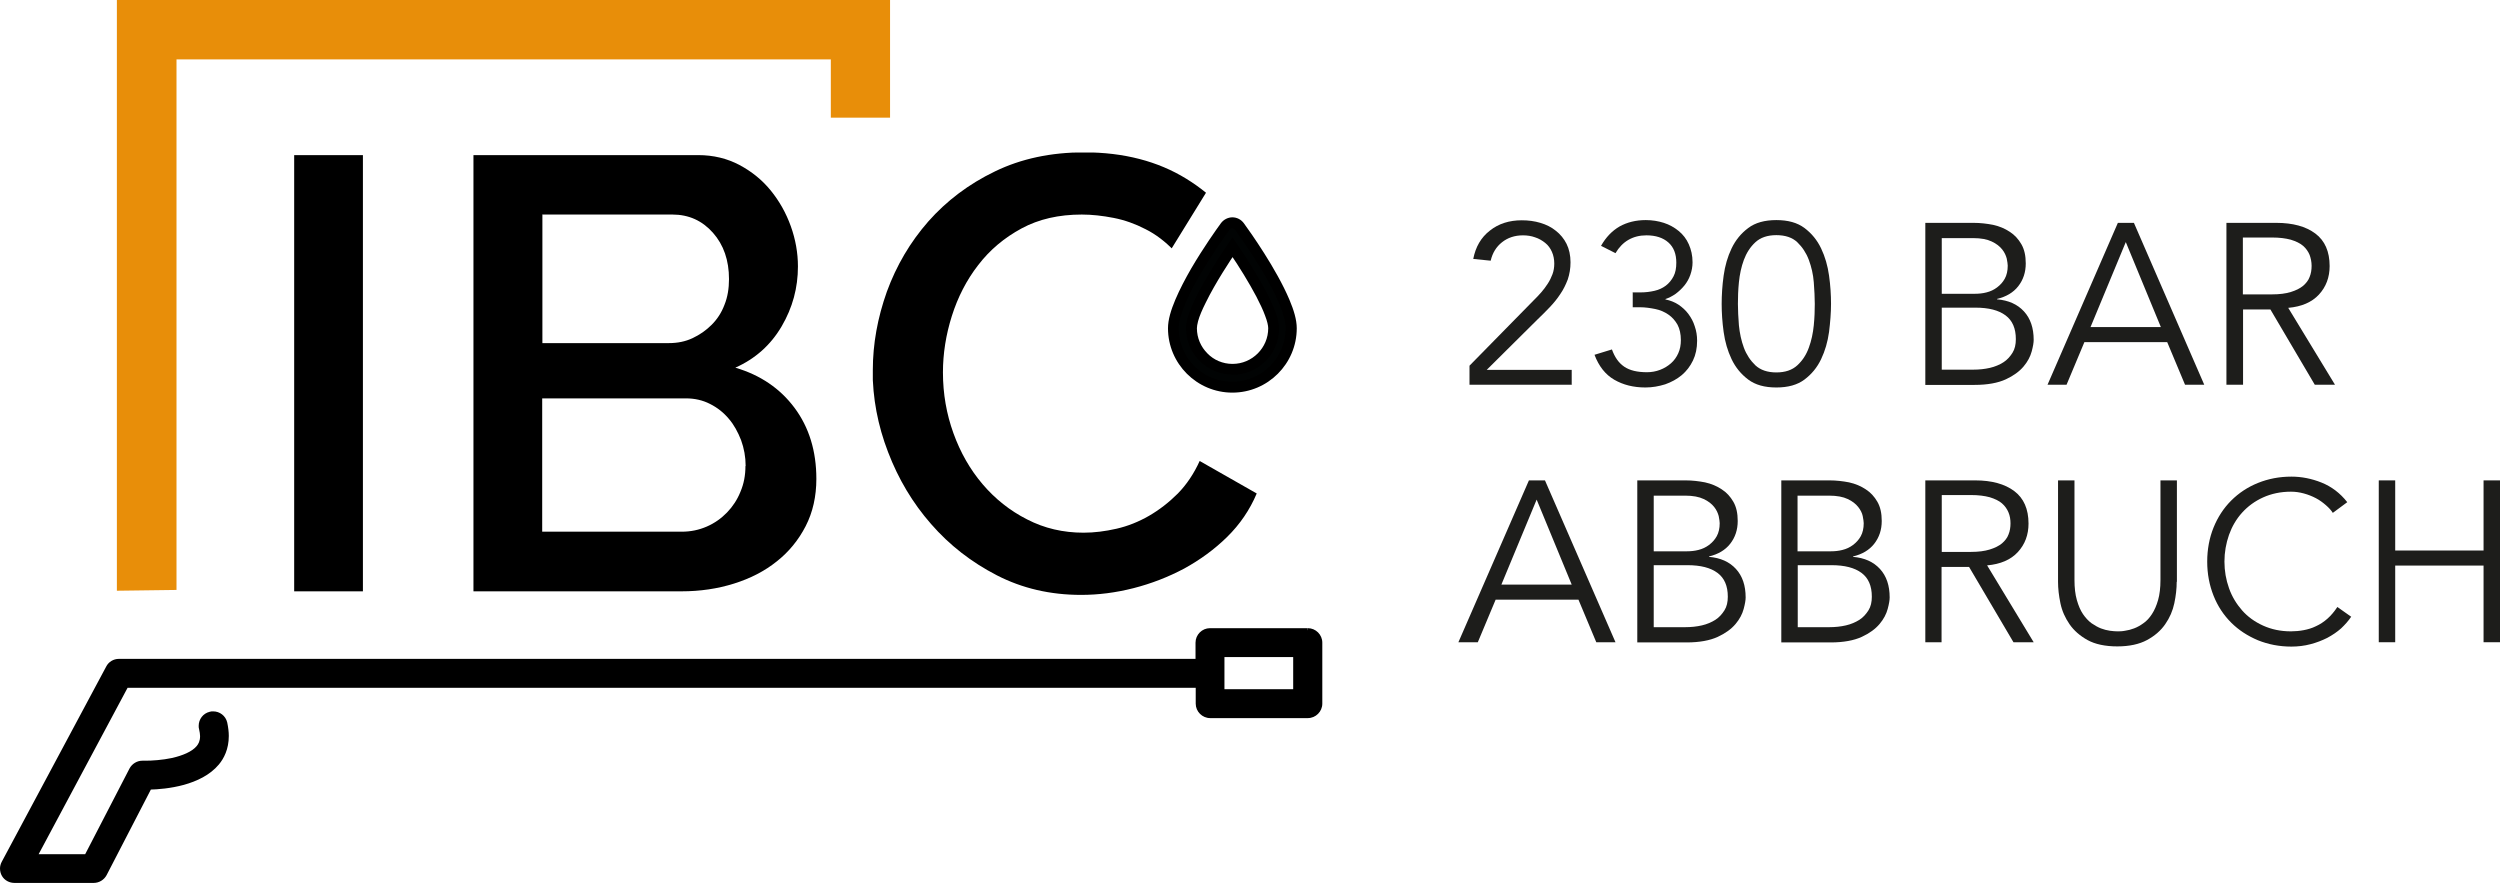 <svg xmlns="http://www.w3.org/2000/svg" xmlns:xlink="http://www.w3.org/1999/xlink" id="Ebene_2" data-name="Ebene 2" viewBox="0 0 126.2 44.58"><defs><style> .cls-1 { fill: none; } .cls-2 { fill: #1d1d1b; } .cls-3 { clip-path: url(#clippath-1); } .cls-4 { clip-path: url(#clippath-2); } .cls-5 { fill: #010303; } .cls-6 { fill: #e88e09; } .cls-7 { clip-path: url(#clippath); } </style><clipPath id="clippath"><rect class="cls-1" x="14.85" y="7.83" width="3.47" height="22.02"></rect></clipPath><clipPath id="clippath-1"><rect class="cls-1" x="23.91" y="7.83" width="17.31" height="22.02"></rect></clipPath><clipPath id="clippath-2"><polygon class="cls-1" points="44.06 7.7 44.06 30.04 63.45 30.04 63.45 23.83 54.76 19.65 62.13 7.7 44.06 7.7"></polygon></clipPath></defs><g id="Ebene_1-2" data-name="Ebene 1"><g><g><path class="cls-2" d="M79.37,19.42h-5.19v-.96l3.25-3.31c.12-.12.25-.25.37-.39.12-.14.23-.28.33-.44.1-.15.18-.32.24-.48s.09-.35.09-.53c0-.22-.04-.42-.12-.6-.08-.18-.19-.33-.34-.45-.15-.12-.32-.22-.51-.28-.19-.07-.4-.1-.61-.1-.42,0-.77.12-1.06.35-.29.23-.48.54-.57.93l-.88-.09c.12-.61.39-1.08.84-1.43.44-.35.98-.52,1.61-.52.33,0,.64.04.94.13.3.09.56.22.78.4.23.18.41.4.54.66s.2.58.2.93c0,.32-.05.6-.14.87-.1.26-.22.51-.38.74-.15.23-.33.45-.53.66s-.4.41-.61.61l-2.57,2.55h4.29v.76Z"></path><path class="cls-2" d="M82.4,14.76h.43c.24,0,.47-.03.69-.08.22-.05.41-.14.57-.26.16-.12.29-.28.39-.47.1-.19.14-.42.14-.69,0-.44-.13-.78-.4-1.02-.27-.24-.64-.36-1.11-.36-.35,0-.65.08-.91.23s-.48.38-.65.67l-.73-.37c.25-.44.56-.76.94-.98.38-.21.82-.32,1.32-.32.32,0,.63.05.91.14.28.09.53.23.75.41s.39.4.51.67.19.57.19.91c0,.22-.04.43-.11.63s-.17.38-.3.54c-.13.16-.28.3-.44.42-.17.12-.35.21-.53.27l.03.02c.23.05.44.13.64.26.19.13.36.28.5.47.14.19.25.39.32.62.08.23.12.47.12.73,0,.38-.07.71-.21,1-.14.29-.33.54-.57.74-.24.2-.52.35-.83.46-.32.1-.65.16-1,.16-.6,0-1.12-.13-1.57-.39s-.78-.68-1-1.26l.88-.27c.14.39.34.68.62.87s.66.28,1.15.28c.23,0,.45-.04.66-.12.21-.08.39-.19.55-.33.16-.14.28-.31.37-.51.09-.2.13-.42.13-.66,0-.31-.06-.57-.17-.78-.12-.21-.27-.38-.46-.51-.19-.13-.41-.23-.66-.28s-.51-.09-.78-.09h-.36v-.76Z"></path><path class="cls-2" d="M89.67,11.11c.59,0,1.06.13,1.42.4.36.27.64.61.84,1.03.2.42.33.87.4,1.37.07.5.1.97.1,1.43s-.04.93-.1,1.42c-.07.5-.2.95-.4,1.37-.2.42-.48.76-.84,1.03-.36.27-.83.4-1.42.4s-1.06-.13-1.42-.4c-.36-.27-.64-.61-.84-1.03-.2-.42-.33-.87-.4-1.37-.07-.5-.1-.97-.1-1.42s.03-.93.1-1.43c.07-.5.2-.95.4-1.37.2-.42.48-.76.84-1.03.36-.27.83-.4,1.42-.4ZM89.67,11.87c-.45,0-.8.12-1.06.36s-.45.54-.58.89c-.13.35-.21.73-.25,1.13-.04.4-.05.76-.05,1.09s.02.68.05,1.08c.04.4.12.78.25,1.13.13.35.33.65.58.89.26.24.61.36,1.06.36s.8-.12,1.06-.36c.26-.24.45-.53.58-.89.13-.35.21-.73.25-1.13.04-.4.05-.76.05-1.08s-.02-.69-.05-1.09c-.03-.4-.12-.78-.25-1.13-.13-.35-.33-.65-.58-.89s-.61-.36-1.06-.36Z"></path><path class="cls-2" d="M97.19,11.25h2.44c.34,0,.67.04.98.1.32.07.6.19.84.35.25.16.44.37.59.63s.22.58.22.97c0,.45-.13.83-.38,1.15s-.61.53-1.07.64v.02c.58.05,1.03.25,1.36.61.33.36.49.84.49,1.44,0,.13-.03.32-.1.58s-.2.51-.41.76c-.21.25-.51.47-.9.65s-.92.28-1.57.28h-2.49v-8.17ZM98.02,14.83h1.67c.2,0,.4-.02.59-.07.2-.05.37-.13.53-.25.16-.12.29-.26.39-.44.1-.18.15-.4.15-.66,0-.08-.02-.2-.05-.36-.04-.15-.11-.31-.23-.46-.12-.15-.29-.29-.53-.4-.23-.11-.54-.17-.93-.17h-1.59v2.82ZM98.02,18.66h1.59c.3,0,.58-.03.84-.09.26-.06.49-.16.68-.28s.34-.29.46-.48.17-.42.17-.69c0-.54-.17-.94-.52-1.2-.35-.26-.85-.39-1.52-.39h-1.7v3.14Z"></path><path class="cls-2" d="M104.33,19.42h-.97l3.55-8.17h.81l3.55,8.17h-.97l-.9-2.15h-4.18l-.9,2.15ZM105.54,16.51h3.54l-1.77-4.29-1.78,4.29Z"></path><path class="cls-2" d="M113.22,19.42h-.83v-8.17h2.52c.83,0,1.49.18,1.97.54.48.36.72.91.72,1.64,0,.57-.18,1.05-.54,1.44-.36.39-.88.61-1.55.67l2.36,3.88h-1.02l-2.24-3.8h-1.38v3.8ZM113.22,14.86h1.48c.37,0,.68-.04.94-.12s.46-.18.62-.31c.15-.13.27-.28.33-.45.07-.17.1-.36.1-.56s-.04-.38-.1-.55c-.07-.17-.18-.33-.33-.46-.15-.13-.36-.23-.62-.31-.26-.07-.57-.11-.94-.11h-1.48v2.85Z"></path><path class="cls-2" d="M74.59,32.42h-.97l3.56-8.17h.81l3.56,8.17h-.97l-.9-2.15h-4.18l-.9,2.15ZM75.8,29.51h3.54l-1.77-4.29-1.78,4.29Z"></path><path class="cls-2" d="M82.65,24.25h2.44c.34,0,.67.04.98.1.32.07.6.19.84.35.25.16.44.37.59.63s.22.58.22.97c0,.45-.13.83-.38,1.15s-.61.53-1.07.64v.02c.58.05,1.03.25,1.36.61.33.36.49.84.49,1.44,0,.13-.03.32-.1.58s-.2.51-.41.76c-.21.25-.51.47-.9.65s-.92.28-1.57.28h-2.49v-8.17ZM83.48,27.83h1.67c.2,0,.4-.02.59-.07.2-.05.37-.13.53-.25.16-.12.29-.26.39-.44.1-.18.15-.4.15-.66,0-.08-.02-.2-.05-.36-.04-.15-.11-.31-.23-.46-.12-.15-.29-.29-.53-.4-.23-.11-.54-.17-.93-.17h-1.59v2.82ZM83.48,31.66h1.59c.3,0,.58-.03.84-.09.26-.06.49-.16.68-.28s.34-.29.46-.48.17-.42.17-.69c0-.54-.17-.94-.52-1.2-.35-.26-.85-.39-1.52-.39h-1.7v3.14Z"></path><path class="cls-2" d="M89.92,24.25h2.44c.34,0,.67.04.98.1.32.07.6.19.84.35.25.16.44.37.59.63.15.26.22.58.22.97,0,.45-.13.83-.38,1.15s-.61.53-1.07.64v.02c.58.05,1.03.25,1.36.61.33.36.49.84.49,1.44,0,.13-.03.32-.1.58s-.2.51-.41.76c-.21.25-.51.47-.9.65s-.92.28-1.57.28h-2.49v-8.17ZM90.75,27.83h1.67c.2,0,.4-.02.59-.07.2-.05.37-.13.53-.25.16-.12.29-.26.39-.44.1-.18.15-.4.15-.66,0-.08-.02-.2-.05-.36-.03-.15-.11-.31-.23-.46-.12-.15-.29-.29-.53-.4-.23-.11-.54-.17-.94-.17h-1.59v2.82ZM90.75,31.66h1.59c.3,0,.58-.03.84-.09.26-.06.49-.16.68-.28s.34-.29.46-.48.17-.42.17-.69c0-.54-.17-.94-.52-1.2-.35-.26-.85-.39-1.52-.39h-1.7v3.14Z"></path><path class="cls-2" d="M98.02,32.42h-.83v-8.17h2.52c.83,0,1.49.18,1.97.54.48.36.72.91.72,1.64,0,.57-.18,1.05-.54,1.44-.36.39-.88.61-1.55.67l2.35,3.88h-1.02l-2.24-3.8h-1.39v3.8ZM98.02,27.86h1.48c.37,0,.68-.04.94-.12s.46-.18.62-.31c.15-.13.27-.28.33-.45.07-.17.1-.36.1-.56s-.03-.38-.1-.55c-.07-.17-.18-.33-.33-.46-.15-.13-.36-.23-.62-.31-.26-.07-.57-.11-.94-.11h-1.48v2.85Z"></path><path class="cls-2" d="M109.88,29.37c0,.34-.04.7-.12,1.08-.08.38-.23.73-.46,1.06-.22.32-.53.59-.92.8-.39.21-.89.32-1.5.32s-1.12-.11-1.5-.32c-.38-.21-.69-.48-.91-.8-.22-.32-.38-.67-.46-1.06s-.12-.74-.12-1.08v-5.12h.83v5.03c0,.39.04.73.12,1.01.08.28.18.52.31.71s.27.34.43.46c.16.11.32.2.47.26.16.06.31.1.46.12s.27.03.38.03c.1,0,.23,0,.38-.03.15-.02.3-.06.46-.12s.32-.15.47-.26c.16-.11.3-.26.43-.46s.23-.43.31-.71c.08-.28.12-.62.12-1.01v-5.03h.83v5.12Z"></path><path class="cls-2" d="M118.69,31.13c-.14.21-.31.4-.51.59-.2.18-.44.34-.7.48-.26.13-.54.24-.85.32-.3.08-.63.12-.96.12-.61,0-1.17-.11-1.69-.32-.52-.22-.97-.51-1.35-.89s-.68-.83-.89-1.36-.32-1.1-.32-1.72.11-1.2.32-1.72.51-.98.89-1.36.83-.68,1.35-.89c.52-.21,1.08-.32,1.69-.32.51,0,1.02.1,1.52.3s.94.53,1.3.99l-.73.54c-.08-.13-.2-.26-.35-.39s-.31-.25-.5-.35c-.19-.1-.39-.18-.61-.24-.22-.06-.43-.09-.65-.09-.52,0-.99.1-1.41.29-.42.19-.77.45-1.06.77s-.51.7-.66,1.12c-.15.43-.23.88-.23,1.35s.08.92.23,1.34c.15.43.38.8.66,1.12s.64.58,1.06.77c.42.19.88.29,1.41.29.21,0,.43-.02.64-.06.21-.04.42-.1.62-.2.2-.09.4-.22.58-.38.18-.16.35-.36.5-.59l.68.48Z"></path><path class="cls-2" d="M120.08,24.25h.83v3.54h4.46v-3.54h.83v8.17h-.83v-3.87h-4.46v3.87h-.83v-8.17Z"></path></g><polygon class="cls-6" points="5.9 29.82 5.9 0 44.93 0 44.93 5.94 41.94 5.94 41.94 3 8.91 3 8.91 29.78 5.9 29.82"></polygon><g class="cls-7"><path d="M14.85,29.85V7.83h3.47v22.02h-3.47Z"></path></g><g class="cls-3"><path d="M41.21,24.17c0,.89-.18,1.69-.54,2.39-.36.7-.85,1.3-1.46,1.78-.61.49-1.33.86-2.16,1.12-.83.26-1.71.39-2.64.39h-10.51V7.83h11.35c.76,0,1.46.17,2.08.5.62.33,1.15.76,1.58,1.29s.77,1.13,1.01,1.8.36,1.35.36,2.03c0,1.08-.27,2.08-.82,3.02-.55.94-1.33,1.64-2.34,2.09,1.26.37,2.26,1.05,2.99,2.03.73.98,1.1,2.18,1.1,3.58ZM27.38,10.84v6.48h6.39c.43,0,.83-.08,1.19-.25.36-.17.68-.39.96-.67.28-.28.5-.61.65-1.01.16-.39.23-.83.23-1.3,0-.95-.27-1.73-.81-2.34-.54-.61-1.22-.92-2.05-.92h-6.58ZM37.64,23.52c0-.45-.08-.89-.23-1.3-.16-.41-.36-.78-.62-1.08-.26-.31-.57-.56-.95-.75-.37-.19-.78-.28-1.21-.28h-7.26v6.73h7.04c.46,0,.88-.09,1.27-.26.39-.17.73-.41,1.02-.71s.52-.65.68-1.05c.17-.4.25-.83.25-1.29Z"></path></g><g class="cls-4"><path d="M44.06,18.68c0-1.32.24-2.64.71-3.96.48-1.31,1.17-2.49,2.09-3.54.92-1.04,2.04-1.89,3.37-2.53,1.32-.64,2.82-.96,4.5-.96,2,0,3.72.45,5.15,1.33s2.5,2.05,3.23,3.47l-2.73,1.83c-.31-.66-.68-1.22-1.12-1.67-.43-.45-.91-.82-1.43-1.08-.52-.27-1.05-.46-1.61-.57-.56-.11-1.1-.17-1.61-.17-1.16,0-2.17.23-3.04.7-.87.47-1.6,1.08-2.19,1.85-.59.76-1.03,1.62-1.33,2.57-.3.95-.45,1.9-.45,2.85,0,1.08.18,2.1.53,3.07s.84,1.83,1.47,2.57c.63.74,1.38,1.34,2.25,1.78.87.45,1.82.67,2.85.67.54,0,1.09-.07,1.66-.2.57-.13,1.12-.35,1.64-.65s1.01-.68,1.46-1.13c.44-.45.81-1,1.1-1.64l2.88,1.64c-.35.83-.85,1.56-1.49,2.19-.64.63-1.37,1.16-2.17,1.6-.81.43-1.66.76-2.56.99s-1.78.34-2.65.34c-1.55,0-2.97-.33-4.25-.99-1.28-.66-2.39-1.52-3.32-2.59-.93-1.06-1.65-2.27-2.17-3.63-.52-1.35-.78-2.73-.78-4.14Z"></path></g><path class="cls-5" d="M62.22,18.64c-1.15,0-2.08-.93-2.08-2.08,0-.98,1.65-3.47,1.99-3.96l.09-.14.09.14c.96,1.42,1.99,3.2,1.99,3.96,0,1.15-.93,2.08-2.08,2.08M62.22,11.24c-.14,0-.28.07-.36.19-.44.6-2.61,3.67-2.61,5.14,0,1.64,1.33,2.98,2.98,2.98s2.98-1.34,2.98-2.98c0-1.47-2.18-4.54-2.61-5.14-.09-.12-.22-.19-.36-.19"></path><path d="M62.22,18.37c-.5,0-.95-.2-1.27-.53-.33-.33-.53-.78-.53-1.27,0-.08.02-.21.06-.36.07-.26.21-.58.38-.92.5-1.03,1.29-2.21,1.5-2.52l.09-.14-.23-.16-.23.16.09.14c.48.7.97,1.5,1.34,2.2.18.35.34.68.44.96.11.28.16.51.16.64,0,.99-.81,1.8-1.8,1.8v.55c1.3,0,2.35-1.05,2.35-2.35,0-.25-.08-.52-.19-.84-.18-.47-.45-1.01-.78-1.58-.33-.57-.7-1.16-1.06-1.69l-.09-.14-.23-.34-.32.47c-.17.25-.67,1-1.13,1.81-.23.41-.45.83-.62,1.23-.08.2-.15.39-.2.56-.05.18-.08.34-.08.51,0,1.3,1.05,2.35,2.35,2.35v-.55ZM62.22,10.97c-.23,0-.45.11-.59.3-.22.3-.88,1.23-1.49,2.27-.3.52-.59,1.07-.81,1.59-.22.52-.37,1.01-.37,1.44,0,1.79,1.46,3.25,3.25,3.25s3.25-1.46,3.25-3.25c0-.43-.15-.92-.37-1.44-.33-.78-.82-1.63-1.27-2.34-.45-.71-.86-1.29-1.03-1.52h0c-.14-.19-.35-.3-.59-.3v.55c.05,0,.11.03.14.07h0c.21.3.86,1.21,1.46,2.22.29.51.58,1.04.78,1.53.2.48.33.93.32,1.23,0,.74-.3,1.42-.79,1.91-.49.49-1.16.79-1.91.79s-1.42-.3-1.91-.79c-.49-.49-.79-1.16-.79-1.91,0-.3.12-.75.33-1.23.3-.73.78-1.56,1.23-2.26.44-.7.85-1.27,1.01-1.49.03-.04.09-.07.14-.07v-.55Z"></path><path d="M65.37,34.88h-3.65v-1.8h3.65v1.8ZM66.01,31.8h-4.93c-.35,0-.64.29-.64.64v.91H6c-.24,0-.45.13-.56.34L.17,43.55c-.11.2-.1.44.02.63.12.19.32.31.55.31h4c.24,0,.46-.13.57-.34l2.26-4.37c.82-.02,2.56-.2,3.41-1.23.31-.38.64-1.04.4-2.04-.08-.34-.42-.55-.77-.47-.34.08-.55.43-.47.77.12.52-.02.78-.14.93-.57.69-2.25.79-2.79.77-.24,0-.48.12-.59.35l-2.26,4.37H1.79l4.59-8.58h54.06v.89c0,.35.29.64.64.64h4.93c.35,0,.64-.29.64-.64v-3.08c0-.35-.29-.64-.64-.64"></path><path d="M65.37,34.88v-.09h-3.56v-1.62h3.47v1.71h.09v-.09.09h.09v-1.89h-3.84v1.98h3.84v-.09h-.09ZM66.01,31.8v-.09h-4.93c-.4,0-.73.33-.73.73v.82H6c-.27,0-.52.15-.64.39L.09,43.5c-.06.11-.09.23-.09.34,0,.13.03.26.1.38.13.22.37.35.63.35h4c.27,0,.52-.15.65-.39l2.26-4.37-.08-.04v.09c.41-.01,1.06-.06,1.72-.24.65-.18,1.32-.49,1.77-1.03.25-.3.5-.77.5-1.44,0-.21-.03-.44-.08-.68-.08-.34-.38-.56-.71-.56-.06,0-.11,0-.17.02-.34.08-.56.38-.56.71,0,.06,0,.11.02.17.03.14.05.25.05.35,0,.26-.09.4-.17.5-.24.29-.72.48-1.23.6-.51.11-1.04.14-1.35.14-.05,0-.1,0-.13,0h-.03c-.27,0-.52.15-.65.39l-2.24,4.33H1.95l4.49-8.4h53.92v.8c0,.4.33.73.73.73h4.93c.4,0,.73-.33.73-.73v-3.08c0-.4-.33-.73-.73-.73v.18c.3,0,.54.24.55.55v3.08c0,.3-.24.54-.55.55h-4.93c-.3,0-.54-.24-.55-.55v-.98H6.32l-4.68,8.77h2.76l2.29-4.42c.09-.18.28-.3.49-.3h.02s.09,0,.14,0c.33,0,.87-.03,1.39-.15.53-.12,1.04-.31,1.33-.66.1-.12.21-.31.21-.62,0-.11-.01-.24-.05-.39,0-.04-.01-.09-.01-.13,0-.25.17-.47.42-.53.04-.01.09-.02.13-.02.25,0,.47.17.53.42.05.23.08.45.08.64,0,.61-.23,1.04-.46,1.32-.41.5-1.04.79-1.67.97-.63.17-1.27.22-1.67.23h-.06s-2.29,4.42-2.29,4.42c-.09.18-.28.29-.48.29H.73c-.19,0-.37-.1-.47-.27-.05-.09-.08-.18-.08-.28,0-.09.02-.18.06-.26l5.27-9.86c.1-.18.28-.29.48-.29h54.54v-1c0-.3.25-.54.55-.55h4.93v-.09Z"></path></g></g></svg>